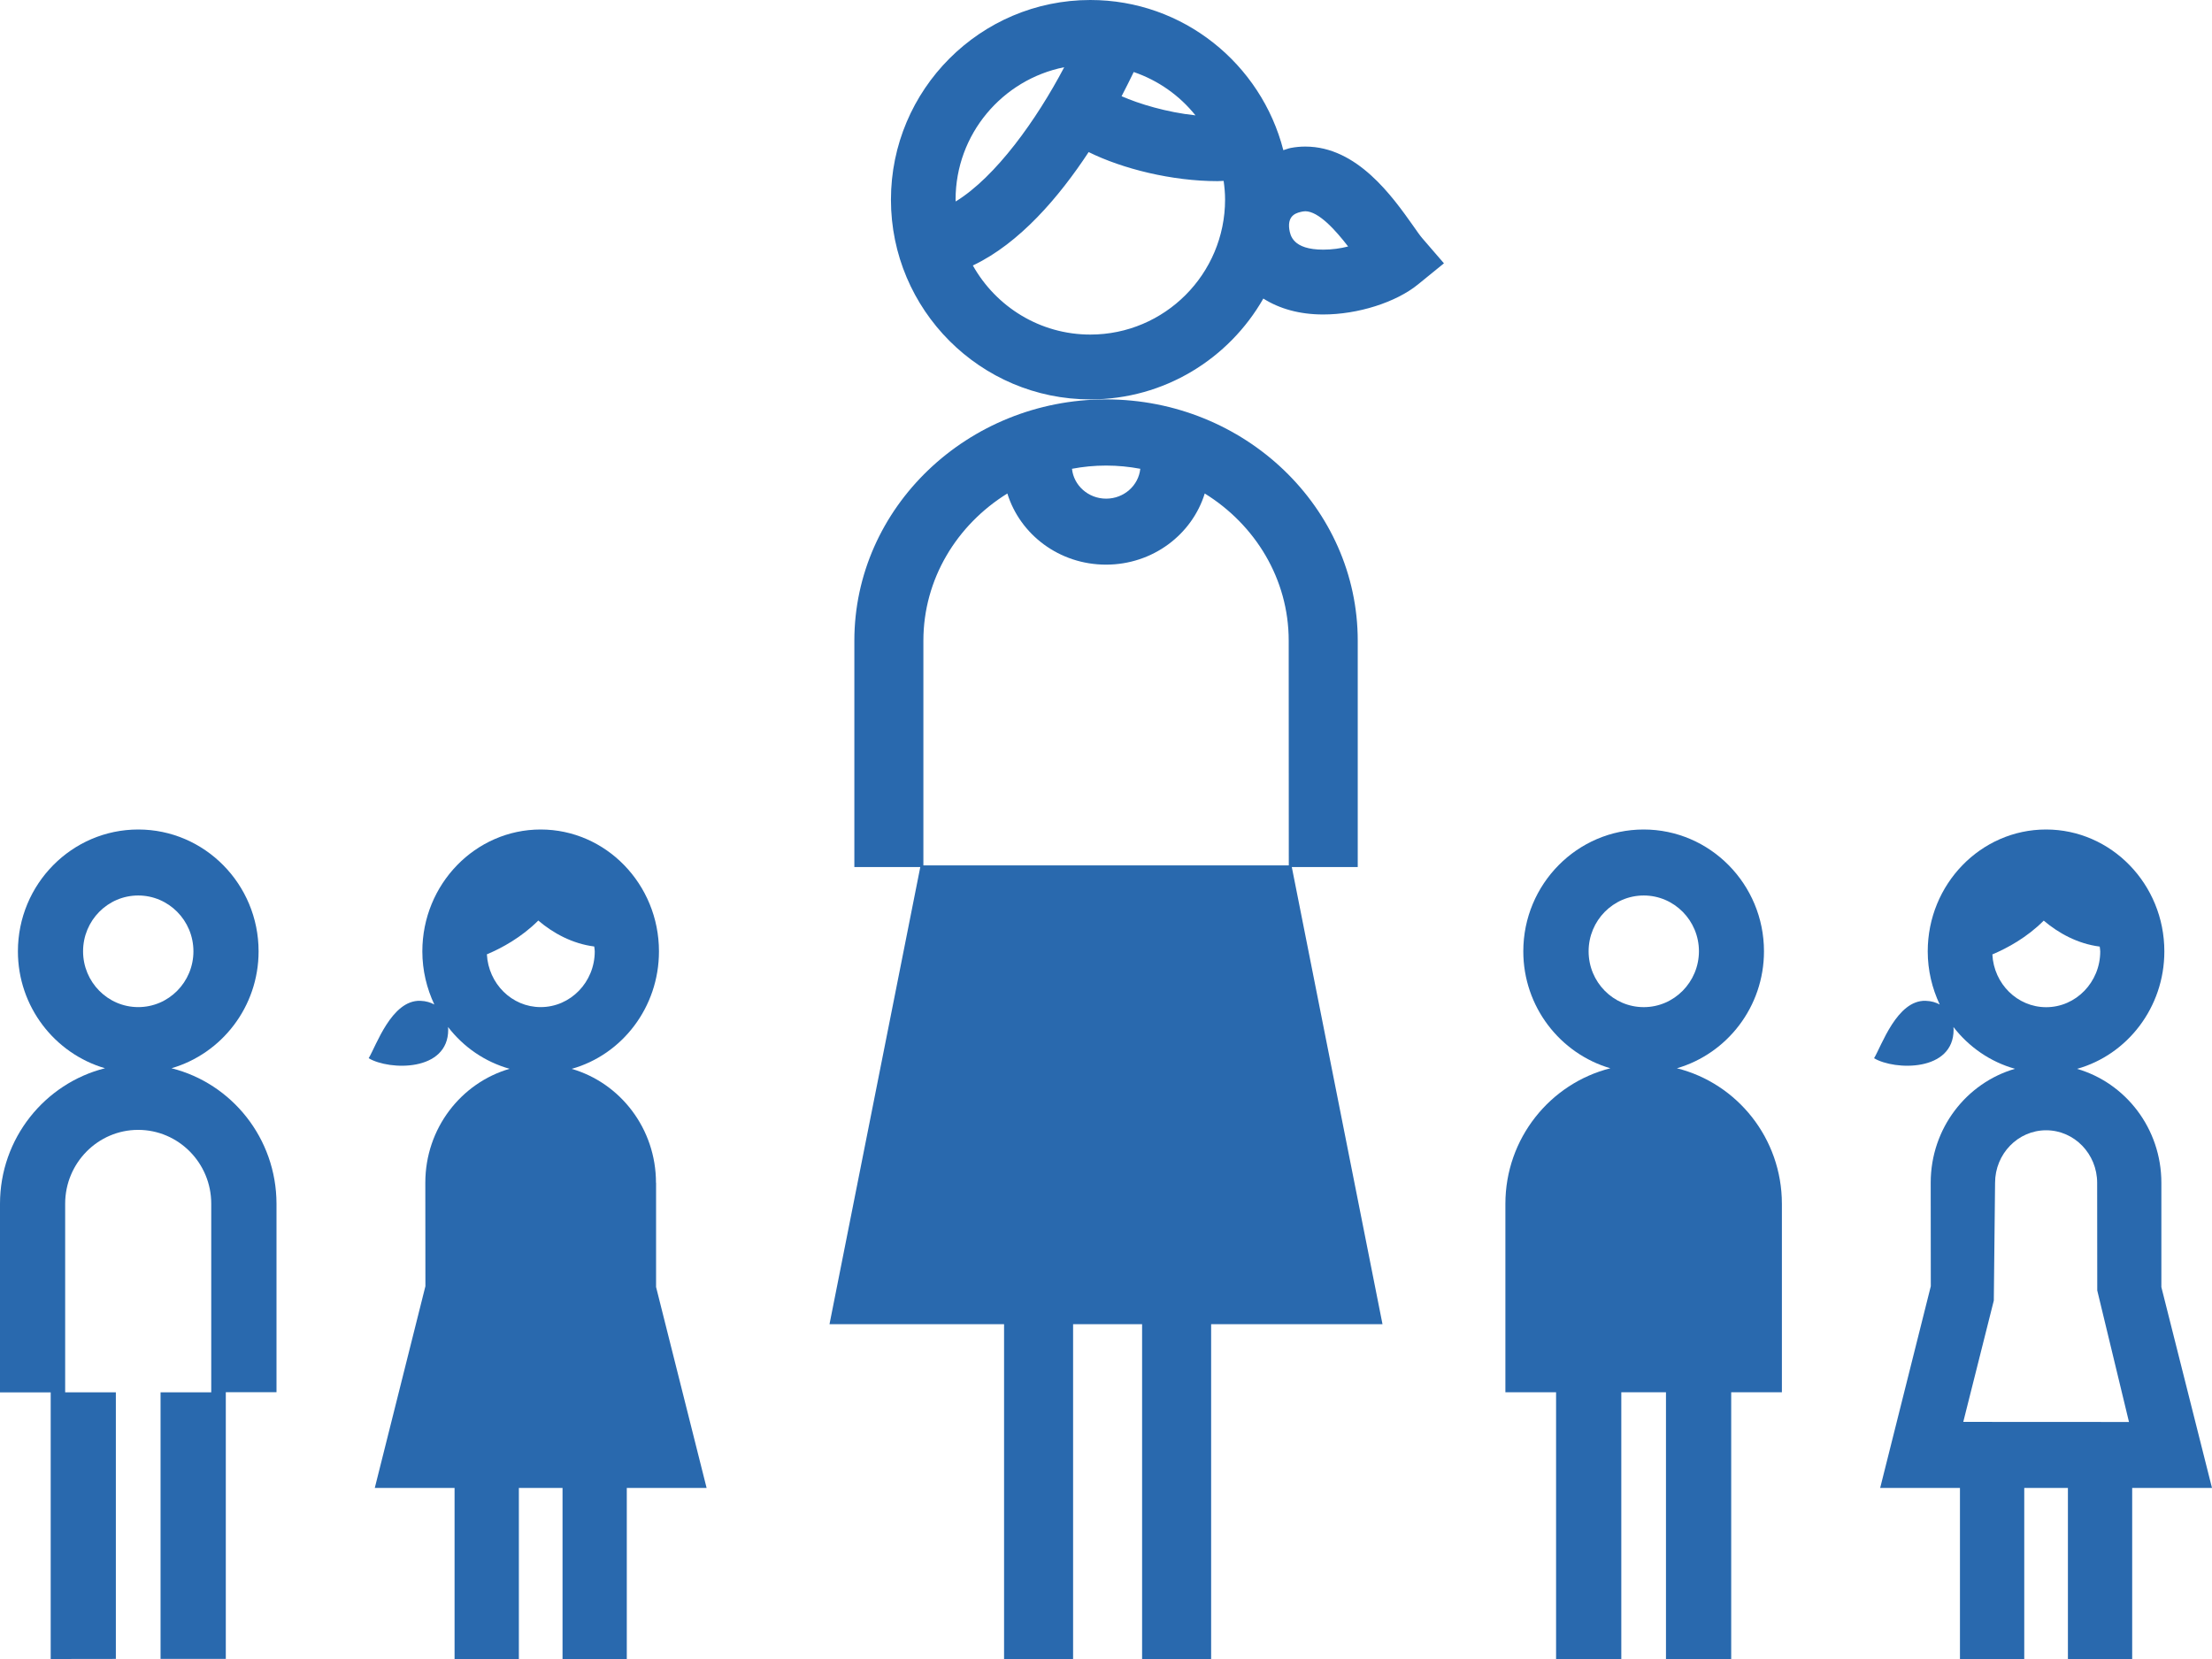 <?xml version="1.0" encoding="UTF-8"?>
<svg width="72px" height="54px" viewBox="0 0 72 54" version="1.1" xmlns="http://www.w3.org/2000/svg" xmlns:xlink="http://www.w3.org/1999/xlink">
    <title>Group 7</title>
    <g id="V2" stroke="none" stroke-width="1" fill="none" fill-rule="evenodd">
        <g id="Krippen" transform="translate(-278, -1201)" fill="#2969AE">
            <g id="Group-7" transform="translate(278, 1201)">
                <path d="M54.583,34.772 C56.218,34.296 57.417,32.771 57.417,30.965 C57.417,28.78 55.661,27 53.501,27 C51.342,27 49.583,28.777 49.583,30.965 C49.583,32.771 50.784,34.296 52.417,34.772 C50.459,35.265 49,37.053 49,39.185 L49,45.318 L50.65,45.318 L50.65,54 L52.773,54 L52.773,45.318 L54.227,45.318 L54.227,54 L56.35,54 L56.35,45.318 L58,45.318 L58,39.185 C58,37.051 56.543,35.262 54.583,34.772 Z M53.504,32.782 C52.513,32.782 51.709,31.969 51.709,30.965 C51.709,29.962 52.513,29.148 53.504,29.148 C54.493,29.148 55.3,29.962 55.3,30.965 C55.297,31.966 54.493,32.782 53.504,32.782 Z" id="Fill-1"></path>
                <path d="M70.352,41.895 L70.352,38.5 C70.352,36.731 69.187,35.249 67.608,34.791 C69.242,34.334 70.449,32.795 70.449,30.967 C70.449,28.78 68.721,27 66.598,27 C64.475,27 62.747,28.78 62.747,30.967 C62.747,31.587 62.891,32.172 63.137,32.696 C63.015,32.63 62.869,32.582 62.678,32.576 C61.743,32.548 61.243,34.046 61,34.445 C61.674,34.845 63.589,34.891 63.589,33.515 C63.589,33.498 63.586,33.466 63.584,33.429 C64.089,34.081 64.784,34.564 65.588,34.789 C64.012,35.246 62.844,36.725 62.844,38.497 L62.847,41.866 L61.199,48.432 L63.796,48.432 L63.796,54 L65.889,54 L65.889,48.432 L67.31,48.432 L67.31,54 L69.402,54 L69.402,48.432 L72,48.432 L70.352,41.895 Z M64.851,31.066 C65.336,30.862 65.98,30.512 66.523,29.966 C67.004,30.375 67.63,30.72 68.345,30.811 C68.351,30.865 68.362,30.916 68.362,30.97 C68.362,31.968 67.572,32.784 66.603,32.784 C65.662,32.784 64.898,32.019 64.851,31.066 L64.851,31.066 Z M63.904,46.282 L64.898,42.332 L64.939,38.502 C64.939,37.558 65.684,36.79 66.601,36.79 C67.517,36.79 68.262,37.558 68.262,38.502 L68.265,42.003 L69.298,46.285 L63.904,46.282 Z" id="Fill-2"></path>
                <path d="M5.582,34.771 C7.218,34.295 8.417,32.77 8.417,30.965 C8.417,28.78 6.66,27 4.5,27 C2.34,27 0.583,28.777 0.583,30.965 C0.583,32.77 1.785,34.295 3.418,34.771 C1.46,35.264 0,37.052 0,39.184 L0,45.322 L1.65,45.322 L1.65,54 L3.771,53.997 L3.771,45.319 L2.121,45.319 L2.121,39.181 C2.121,37.854 3.189,36.777 4.497,36.777 C5.809,36.777 6.876,37.854 6.876,39.181 L6.876,45.319 L5.226,45.319 L5.226,53.997 L7.35,53.997 L7.35,45.316 L9,45.316 L9,39.181 C8.997,37.049 7.54,35.261 5.582,34.771 L5.582,34.771 Z M2.704,30.965 C2.704,29.962 3.508,29.148 4.5,29.148 C5.489,29.148 6.296,29.962 6.296,30.965 C6.296,31.965 5.492,32.781 4.5,32.781 C3.508,32.781 2.704,31.965 2.704,30.965 Z" id="Fill-3"></path>
                <path d="M21.352,38.5 C21.352,36.731 20.187,35.249 18.608,34.791 C20.242,34.334 21.449,32.795 21.449,30.967 C21.449,28.78 19.721,27 17.598,27 C15.475,27 13.747,28.78 13.747,30.967 C13.747,31.587 13.891,32.172 14.137,32.696 C14.015,32.63 13.869,32.582 13.678,32.576 C12.743,32.548 12.243,34.046 12,34.445 C12.674,34.845 14.589,34.891 14.589,33.515 C14.589,33.498 14.586,33.466 14.584,33.429 C15.086,34.081 15.784,34.564 16.588,34.789 C15.012,35.246 13.844,36.725 13.844,38.497 L13.847,41.866 L12.199,48.432 L14.796,48.432 L14.796,54 L16.889,54 L16.889,48.432 L18.31,48.432 L18.31,54 L20.402,54 L20.402,48.432 L23,48.432 L21.355,41.892 L21.355,38.5 L21.352,38.5 Z M17.598,32.781 C16.659,32.781 15.898,32.016 15.848,31.063 C16.334,30.859 16.977,30.509 17.521,29.963 C18.001,30.373 18.628,30.717 19.342,30.808 C19.348,30.862 19.359,30.913 19.359,30.967 C19.359,31.968 18.57,32.781 17.598,32.781 L17.598,32.781 Z" id="Fill-4"></path>
                <path d="M44.194,28.223 L44.194,20.855 C44.194,16.524 40.519,13 36.002,13 C31.488,13 27.809,16.524 27.809,20.855 L27.809,28.223 L29.955,28.223 L27,43.102 L32.682,43.102 L32.682,54 L34.929,54 L34.929,43.102 L37.175,43.102 L37.175,54 L39.422,54 L39.422,43.102 L45,43.102 L42.048,28.223 L44.194,28.223 Z M36.002,15.154 C36.384,15.154 36.754,15.191 37.116,15.259 C37.06,15.802 36.586,16.231 36.005,16.231 C35.424,16.231 34.949,15.802 34.893,15.259 C35.252,15.191 35.622,15.154 36.002,15.154 L36.002,15.154 Z M41.95,28.169 L30.056,28.169 L30.056,20.855 C30.056,18.846 31.146,17.081 32.789,16.063 C33.203,17.399 34.478,18.379 36.001,18.379 C37.525,18.379 38.802,17.396 39.214,16.063 C40.856,17.078 41.947,18.846 41.947,20.852 L41.95,28.169 Z" id="Fill-5"></path>
                <path d="M46.002,7.355 C45.318,6.389 44.173,4.771 42.489,4.771 C42.33,4.771 42.172,4.785 42.011,4.816 C41.925,4.833 41.855,4.866 41.772,4.888 C41.052,2.082 38.514,0 35.49,0 C31.91,0 29,2.917 29,6.5 C29,10.085 31.913,13 35.49,13 C37.9,13 40.004,11.675 41.121,9.718 C41.644,10.049 42.297,10.236 43.07,10.236 C44.198,10.236 45.438,9.843 46.158,9.256 L47,8.571 L46.291,7.75 C46.213,7.658 46.116,7.519 46.002,7.355 L46.002,7.355 Z M36.902,2.344 C37.7,2.617 38.395,3.109 38.912,3.755 C37.975,3.655 37.077,3.382 36.507,3.132 C36.66,2.837 36.791,2.575 36.902,2.344 L36.902,2.344 Z M31.104,6.497 C31.104,4.368 32.627,2.589 34.64,2.188 C33.739,3.9 32.411,5.76 31.107,6.558 C31.107,6.539 31.104,6.519 31.104,6.497 L31.104,6.497 Z M35.49,10.89 C33.85,10.89 32.419,9.983 31.666,8.641 C33.186,7.923 34.476,6.408 35.435,4.95 C36.535,5.495 38.147,5.896 39.629,5.896 C39.696,5.896 39.762,5.89 39.829,5.888 C39.857,6.088 39.876,6.289 39.876,6.494 C39.876,8.922 37.908,10.89 35.49,10.89 L35.49,10.89 Z M43.072,8.126 C42.075,8.126 41.997,7.658 41.966,7.46 C41.9,6.982 42.228,6.92 42.405,6.884 C42.43,6.879 42.458,6.876 42.486,6.876 C42.917,6.876 43.47,7.488 43.881,8.023 C43.631,8.087 43.356,8.126 43.072,8.126 L43.072,8.126 Z" id="Fill-6"></path>
            </g>
        </g>
    </g>
</svg>